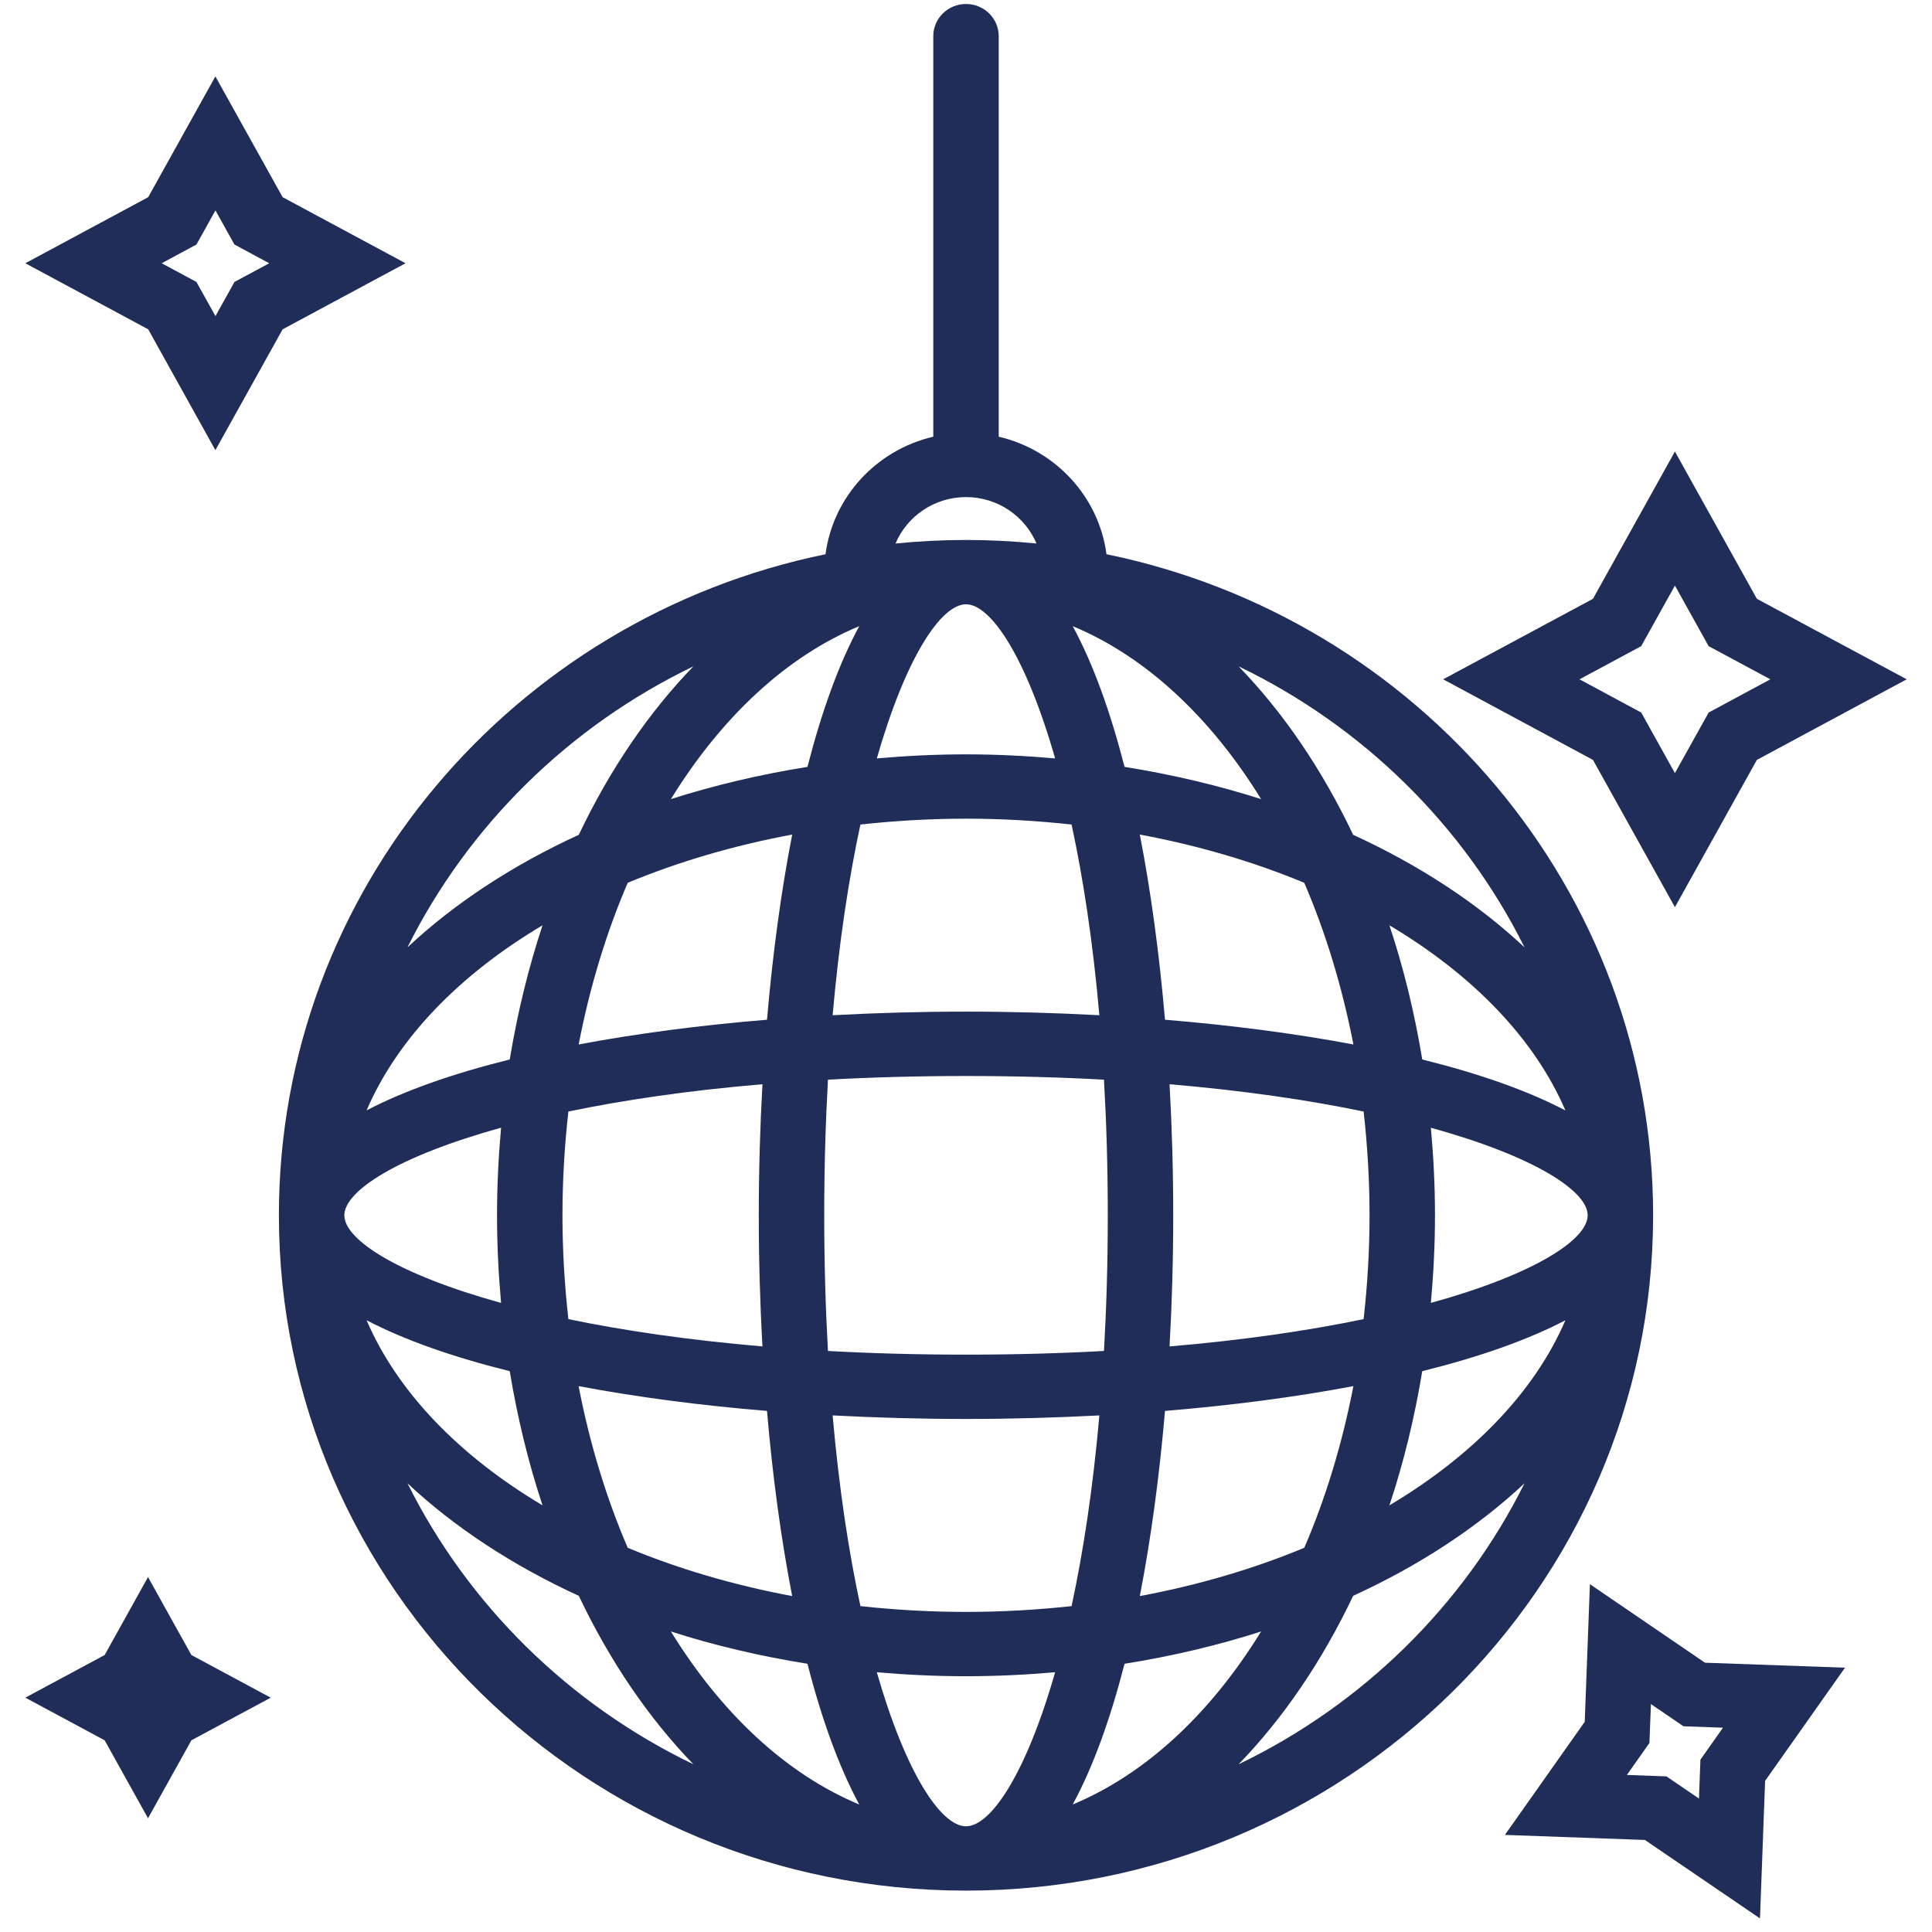 <svg width="31" height="31" viewBox="0 0 31 31" fill="none" xmlns="http://www.w3.org/2000/svg">
<path d="M17.754 8.893C17.632 7.968 16.934 7.219 16.025 7.007V0.58C16.025 0.295 15.79 0.064 15.5 0.064C15.21 0.064 14.975 0.295 14.975 0.58V7.007C14.066 7.219 13.368 7.968 13.246 8.893C8.244 9.918 4.475 14.284 4.475 19.5C4.475 25.475 9.421 30.336 15.5 30.336C21.579 30.336 26.525 25.475 26.525 19.5C26.525 14.284 22.756 9.918 17.754 8.893ZM21.716 16.759C20.78 16.583 19.758 16.45 18.693 16.362C18.603 15.316 18.468 14.31 18.289 13.391C19.234 13.567 20.121 13.83 20.928 14.165C21.269 14.959 21.536 15.831 21.716 16.759ZM22.294 14.847C23.629 15.641 24.622 16.664 25.118 17.818C24.507 17.497 23.723 17.224 22.821 17C22.697 16.25 22.521 15.528 22.294 14.847ZM21.975 19.5C21.975 20.068 21.941 20.624 21.88 21.166C21 21.349 19.961 21.503 18.766 21.604C18.805 20.91 18.825 20.205 18.825 19.5C18.825 18.796 18.805 18.091 18.766 17.397C19.96 17.499 21 17.652 21.88 17.835C21.941 18.377 21.975 18.933 21.975 19.5ZM15.5 21.736C14.716 21.736 13.979 21.715 13.285 21.677C13.247 20.995 13.225 20.27 13.225 19.5C13.225 18.731 13.247 18.005 13.285 17.324C13.979 17.286 14.716 17.265 15.5 17.265C16.283 17.265 17.021 17.286 17.714 17.324C17.753 18.005 17.775 18.731 17.775 19.5C17.775 20.27 17.753 20.995 17.714 21.677C17.021 21.715 16.283 21.736 15.5 21.736ZM17.64 22.711C17.537 23.884 17.381 24.906 17.194 25.771C16.643 25.831 16.078 25.864 15.5 25.864C14.922 25.864 14.357 25.831 13.806 25.771C13.619 24.906 13.463 23.885 13.36 22.711C14.066 22.748 14.784 22.768 15.5 22.768C16.216 22.768 16.934 22.748 17.64 22.711ZM9.025 19.5C9.025 18.933 9.059 18.377 9.12 17.835C10 17.652 11.04 17.498 12.234 17.397C12.195 18.091 12.175 18.796 12.175 19.5C12.175 20.205 12.195 20.91 12.234 21.604C11.04 21.502 10 21.349 9.12 21.166C9.059 20.624 9.025 20.068 9.025 19.5ZM13.36 16.29C13.463 15.117 13.619 14.095 13.806 13.23C14.357 13.17 14.922 13.136 15.5 13.136C16.078 13.136 16.643 13.17 17.194 13.23C17.381 14.095 17.537 15.117 17.64 16.29C16.934 16.252 16.216 16.232 15.5 16.232C14.784 16.232 14.066 16.252 13.36 16.29ZM18.044 12.305C17.816 11.418 17.539 10.648 17.212 10.047C18.386 10.535 19.427 11.511 20.235 12.822C19.541 12.601 18.808 12.427 18.044 12.305ZM16.93 12.169C16.462 12.128 15.985 12.104 15.5 12.104C15.015 12.104 14.538 12.128 14.069 12.169C14.538 10.533 15.104 9.696 15.5 9.696C15.896 9.696 16.462 10.533 16.93 12.169ZM13.787 10.047C13.461 10.648 13.184 11.418 12.956 12.305C12.192 12.427 11.459 12.601 10.765 12.822C11.573 11.511 12.614 10.535 13.787 10.047ZM12.711 13.391C12.532 14.31 12.397 15.315 12.307 16.362C11.242 16.45 10.22 16.583 9.285 16.759C9.464 15.831 9.731 14.959 10.072 14.165C10.879 13.83 11.766 13.567 12.711 13.391ZM8.179 17C7.277 17.224 6.493 17.497 5.882 17.817C6.378 16.663 7.371 15.64 8.705 14.847C8.48 15.528 8.303 16.25 8.179 17ZM8.04 18.095C7.999 18.555 7.975 19.024 7.975 19.5C7.975 19.977 7.999 20.446 8.04 20.906C6.376 20.446 5.525 19.89 5.525 19.5C5.525 19.111 6.376 18.555 8.04 18.095ZM8.179 22.001C8.303 22.752 8.479 23.473 8.705 24.154C7.371 23.36 6.378 22.337 5.882 21.184C6.493 21.504 7.277 21.777 8.179 22.001ZM9.284 22.241C10.22 22.418 11.242 22.551 12.307 22.639C12.396 23.686 12.532 24.69 12.711 25.61C11.766 25.433 10.879 25.171 10.072 24.835C9.731 24.042 9.463 23.17 9.284 22.241ZM12.956 26.696C13.184 27.583 13.462 28.353 13.787 28.954C12.614 28.466 11.573 27.49 10.765 26.178C11.459 26.401 12.193 26.574 12.956 26.696ZM14.069 26.832C14.538 26.873 15.015 26.896 15.5 26.896C15.985 26.896 16.462 26.873 16.93 26.832C16.462 28.468 15.896 29.304 15.5 29.304C15.104 29.304 14.538 28.468 14.069 26.832ZM17.212 28.954C17.539 28.353 17.816 27.582 18.044 26.696C18.808 26.574 19.541 26.401 20.235 26.178C19.427 27.49 18.386 28.466 17.212 28.954ZM18.289 25.61C18.468 24.69 18.603 23.686 18.693 22.639C19.758 22.551 20.78 22.418 21.716 22.241C21.536 23.17 21.27 24.042 20.928 24.835C20.121 25.171 19.234 25.433 18.289 25.61ZM22.821 22.001C23.723 21.777 24.507 21.504 25.118 21.184C24.622 22.337 23.628 23.36 22.294 24.154C22.521 23.473 22.697 22.751 22.821 22.001ZM22.959 20.906C23.001 20.446 23.025 19.977 23.025 19.5C23.025 19.024 23.001 18.555 22.959 18.095C24.623 18.555 25.475 19.111 25.475 19.5C25.475 19.89 24.623 20.446 22.959 20.906ZM24.462 15.201C23.71 14.497 22.779 13.884 21.712 13.395C21.214 12.346 20.591 11.432 19.874 10.692C21.866 11.651 23.486 13.244 24.462 15.201ZM15.5 7.976C16.01 7.976 16.447 8.285 16.631 8.721C16.259 8.684 15.882 8.664 15.5 8.664C15.118 8.664 14.741 8.684 14.369 8.721C14.553 8.285 14.99 7.976 15.5 7.976ZM11.126 10.692C10.409 11.432 9.786 12.346 9.287 13.395C8.221 13.884 7.29 14.497 6.538 15.201C7.514 13.244 9.134 11.651 11.126 10.692ZM6.538 23.8C7.29 24.504 8.221 25.117 9.287 25.606C9.786 26.655 10.409 27.569 11.126 28.309C9.134 27.35 7.514 25.757 6.538 23.8ZM19.874 28.309C20.591 27.569 21.214 26.654 21.712 25.606C22.779 25.117 23.71 24.504 24.462 23.8C23.486 25.757 21.866 27.35 19.874 28.309Z" fill="#212D59"/>
<path d="M3.456 7.223L4.535 5.284L6.507 4.224L4.535 3.164L3.456 1.226L2.378 3.164L0.406 4.224L2.378 5.284L3.456 7.223ZM3.152 3.924L3.457 3.376L3.762 3.924L4.32 4.224L3.762 4.524L3.457 5.072L3.152 4.524L2.594 4.224L3.152 3.924Z" fill="#212D59"/>
<path d="M26.875 14.556L28.19 12.193L30.594 10.9L28.19 9.608L26.875 7.245L25.56 9.608L23.156 10.9L25.56 12.193L26.875 14.556ZM26.334 10.368L26.875 9.396L27.416 10.368L28.406 10.9L27.416 11.433L26.875 12.405L26.334 11.433L25.344 10.9L26.334 10.368Z" fill="#212D59"/>
<path d="M25.511 25.419L25.428 27.627L24.147 29.442L26.393 29.523L28.24 30.782L28.322 28.575L29.604 26.759L27.357 26.679L25.511 25.419ZM27.284 28.235L27.261 28.859L26.739 28.503L26.104 28.48L26.466 27.967L26.49 27.343L27.012 27.699L27.646 27.722L27.284 28.235Z" fill="#212D59"/>
<path d="M2.375 25.305L1.679 26.556L0.406 27.24L1.679 27.924L2.375 29.175L3.071 27.924L4.344 27.24L3.071 26.556L2.375 25.305Z" fill="#212D59"/>
</svg>
